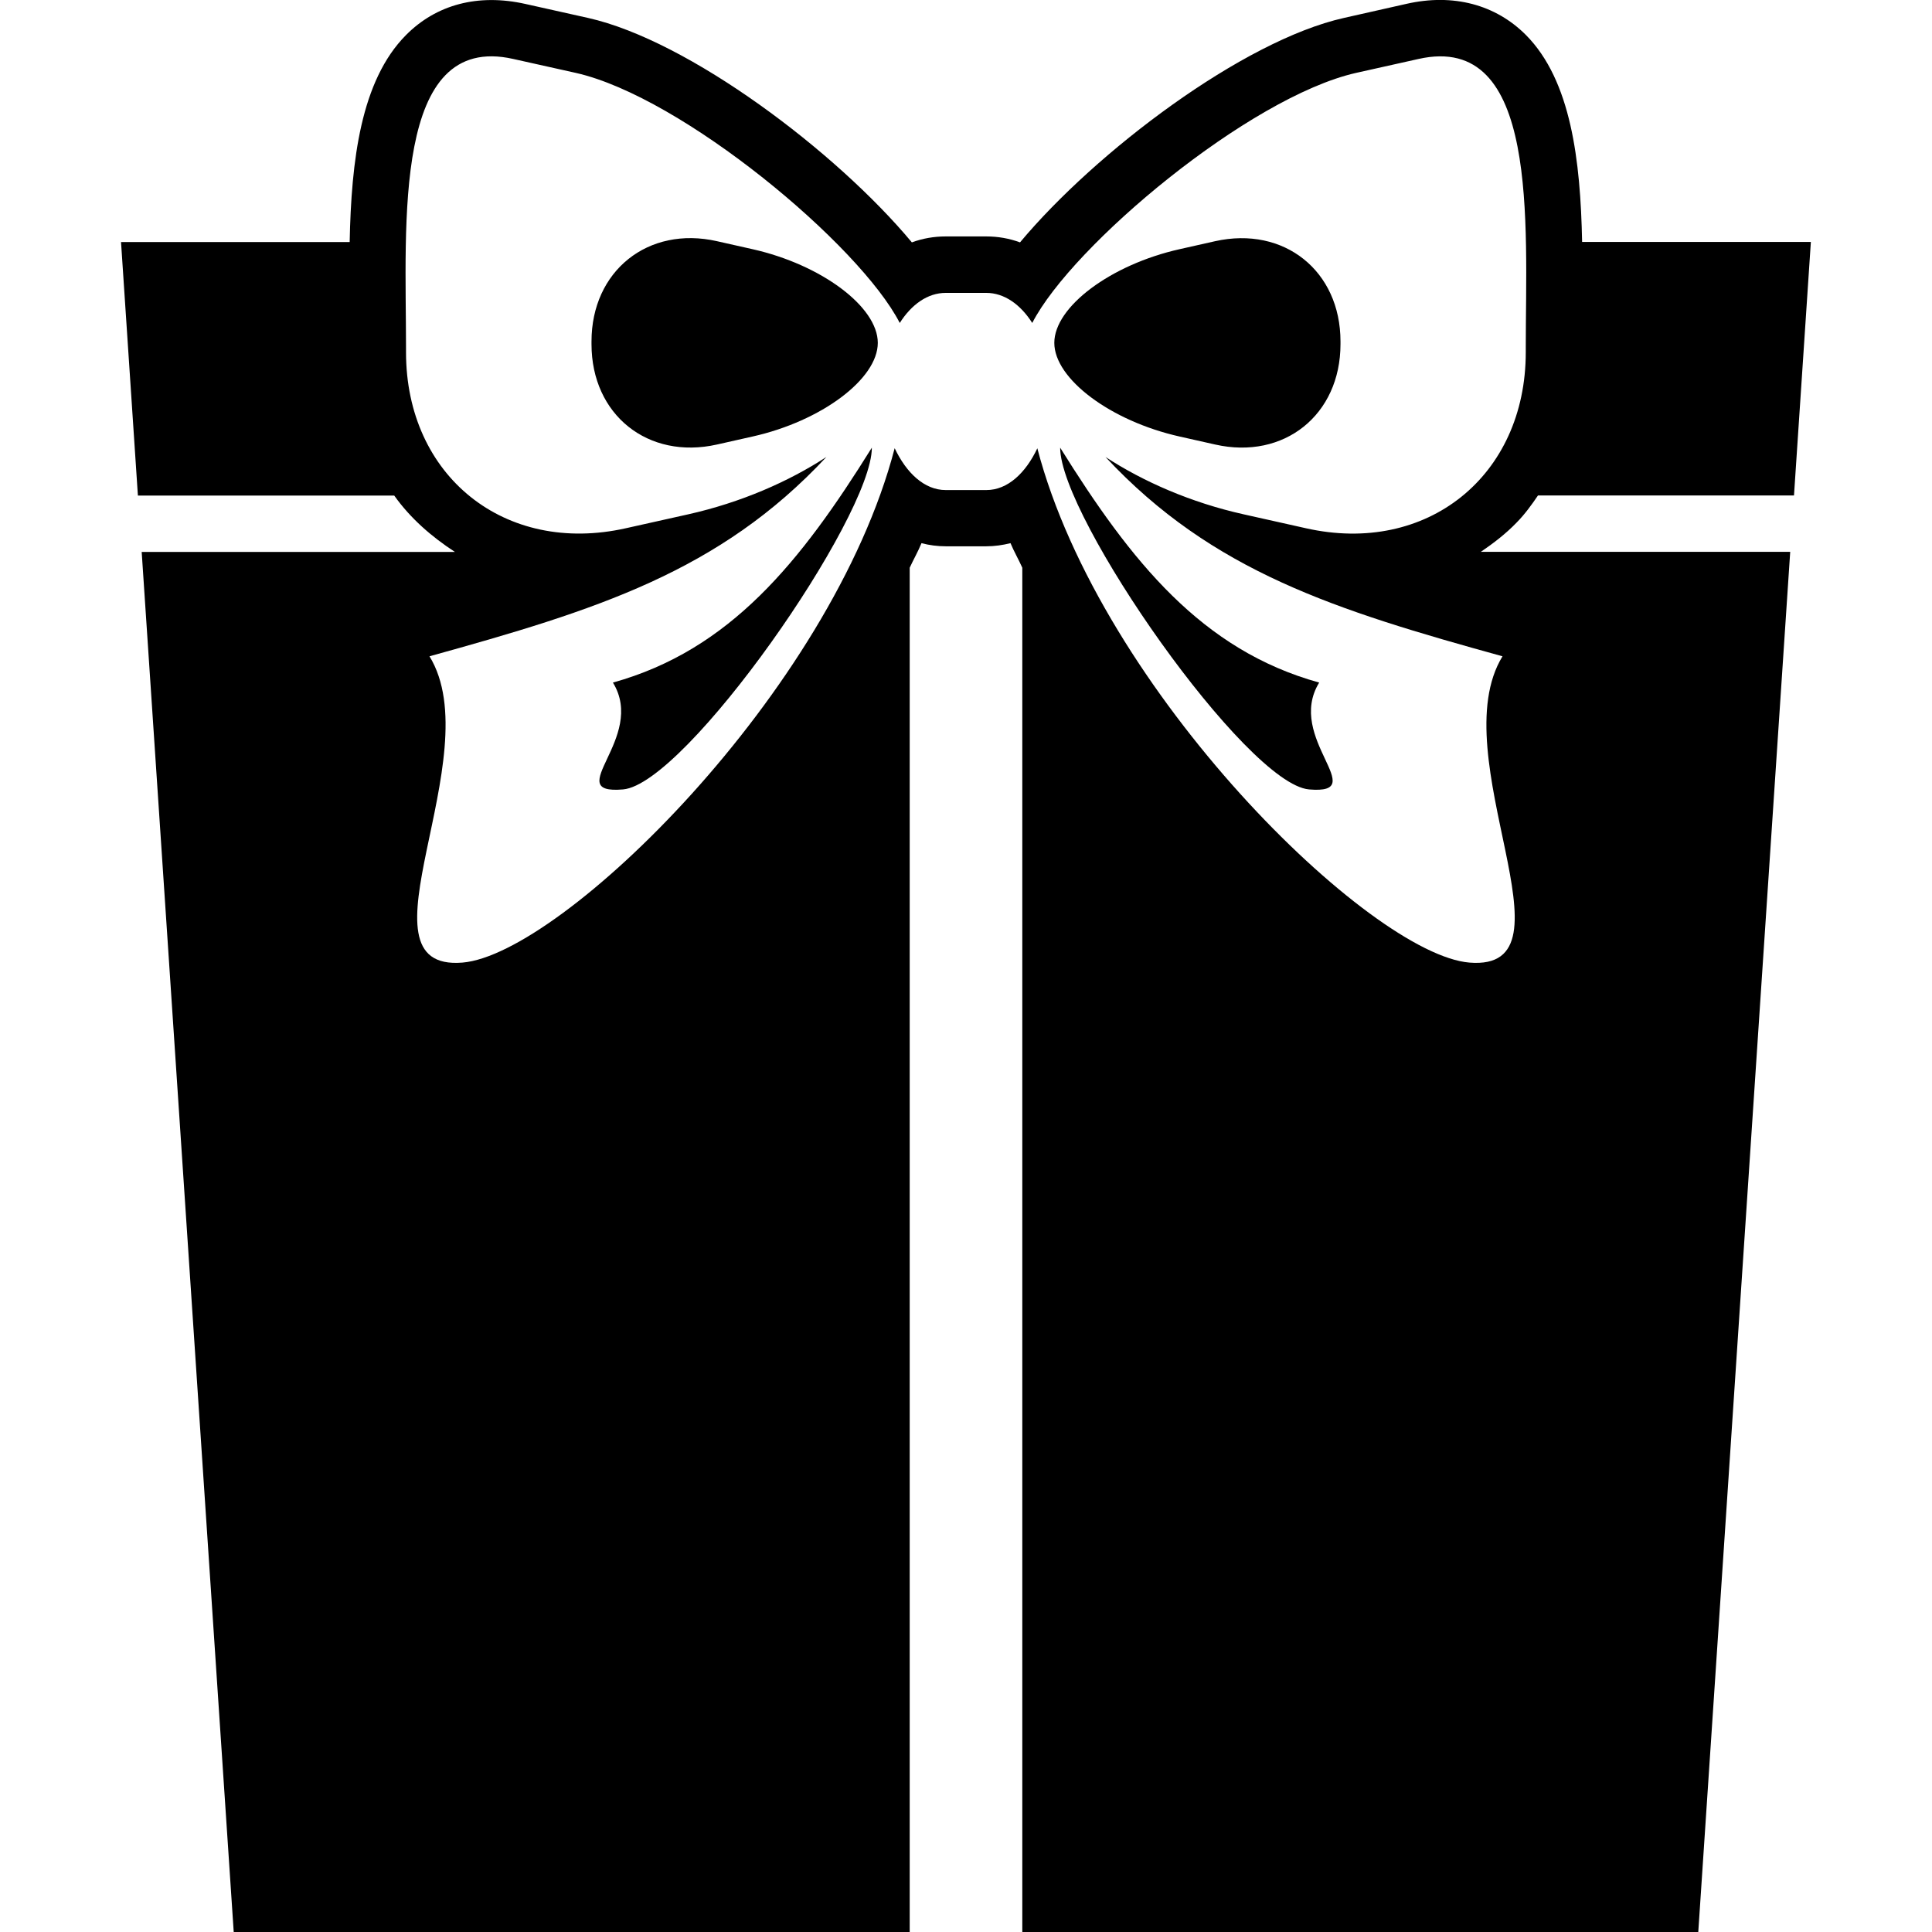 <?xml version="1.0" encoding="iso-8859-1"?>
<!-- Generator: Adobe Illustrator 16.0.0, SVG Export Plug-In . SVG Version: 6.00 Build 0)  -->
<!DOCTYPE svg PUBLIC "-//W3C//DTD SVG 1.1//EN" "http://www.w3.org/Graphics/SVG/1.1/DTD/svg11.dtd">
<svg version="1.1" id="Capa_1" xmlns="http://www.w3.org/2000/svg" xmlns:xlink="http://www.w3.org/1999/xlink" x="0px" y="0px"
	 width="17.863px" height="17.863px" viewBox="0 0 17.863 17.863" style="enable-background:new 0 0 17.863 17.863;"
	 xml:space="preserve">
<g>
	<g>
		<path d="M5.667,6.311C5.982,6.824,5.178,7.348,5.76,7.299c0.582-0.049,2.301-2.517,2.301-3.16
			C7.406,5.191,6.754,6.009,5.667,6.311z"/>
		<path d="M6.958,2.304L6.629,2.23c-0.636-0.144-1.16,0.274-1.16,0.927v0.025c0,0.654,0.523,1.071,1.16,0.928l0.329-0.074
			C7.594,3.894,8.116,3.504,8.116,3.17C8.116,2.837,7.595,2.447,6.958,2.304z"/>
		<path d="M12.104,7.299c0.581,0.049-0.222-0.475,0.093-0.988c-1.087-0.301-1.739-1.119-2.395-2.172
			C9.802,4.782,11.522,7.25,12.104,7.299z"/>
		<path d="M14.22,4.581h2.367l0.156-2.344h-2.115c-0.015-0.753-0.102-1.492-0.519-1.913c-0.281-0.282-0.673-0.387-1.107-0.288
			l-0.577,0.13c-0.933,0.209-2.293,1.236-2.994,2.075c-0.1-0.037-0.205-0.055-0.313-0.055H8.744c-0.108,0-0.213,0.018-0.313,0.055
			c-0.7-0.84-2.062-1.866-2.993-2.075L4.86,0.037C4.42-0.062,4.033,0.042,3.753,0.325c-0.417,0.421-0.505,1.159-0.52,1.913H1.119
			l0.156,2.344h2.37c0.15,0.211,0.345,0.38,0.561,0.521H1.31l0.851,12.761h6.25V5.249c0.035-0.076,0.078-0.151,0.109-0.227
			c0.072,0.019,0.147,0.029,0.224,0.029h0.375c0.077,0,0.152-0.011,0.224-0.029c0.031,0.075,0.075,0.151,0.109,0.227v12.614h6.25
			l0.85-12.761h-2.86c0.117-0.08,0.231-0.167,0.331-0.271C14.098,4.755,14.161,4.668,14.22,4.581z M13.892,6.068
			C13.327,6.99,14.628,8.986,13.586,8.9c-0.915-0.076-3.406-2.503-3.995-4.755C9.483,4.373,9.317,4.531,9.12,4.531H8.744
			c-0.198,0-0.364-0.159-0.472-0.387C7.685,6.397,5.192,8.824,4.276,8.9c-1.042,0.086,0.26-1.91-0.305-2.832
			c1.542-0.427,2.681-0.782,3.67-1.843C7.29,4.454,6.85,4.646,6.365,4.755L5.787,4.884C4.669,5.135,3.754,4.403,3.754,3.257V3.214
			c0-1.147-0.126-2.921,0.991-2.669l0.579,0.129c0.987,0.223,2.625,1.591,2.995,2.312c0.108-0.17,0.257-0.278,0.425-0.278h0.375
			c0.167,0,0.317,0.108,0.425,0.278c0.37-0.72,2.008-2.089,2.994-2.312l0.578-0.129c1.118-0.251,0.991,1.523,0.991,2.669v0.043
			c0,1.146-0.915,1.879-2.033,1.627l-0.577-0.129c-0.484-0.108-0.925-0.301-1.276-0.53C11.21,5.286,12.35,5.642,13.892,6.068z"/>
		<path d="M12.394,3.182V3.157c0-0.653-0.522-1.069-1.159-0.927l-0.329,0.074c-0.637,0.143-1.158,0.533-1.158,0.866
			c0,0.333,0.521,0.723,1.158,0.866l0.329,0.074C11.872,4.254,12.394,3.836,12.394,3.182z"/>
	</g>
</g>
<g>
</g>
<g>
</g>
<g>
</g>
<g>
</g>
<g>
</g>
<g>
</g>
<g>
</g>
<g>
</g>
<g>
</g>
<g>
</g>
<g>
</g>
<g>
</g>
<g>
</g>
<g>
</g>
<g>
</g>
</svg>
